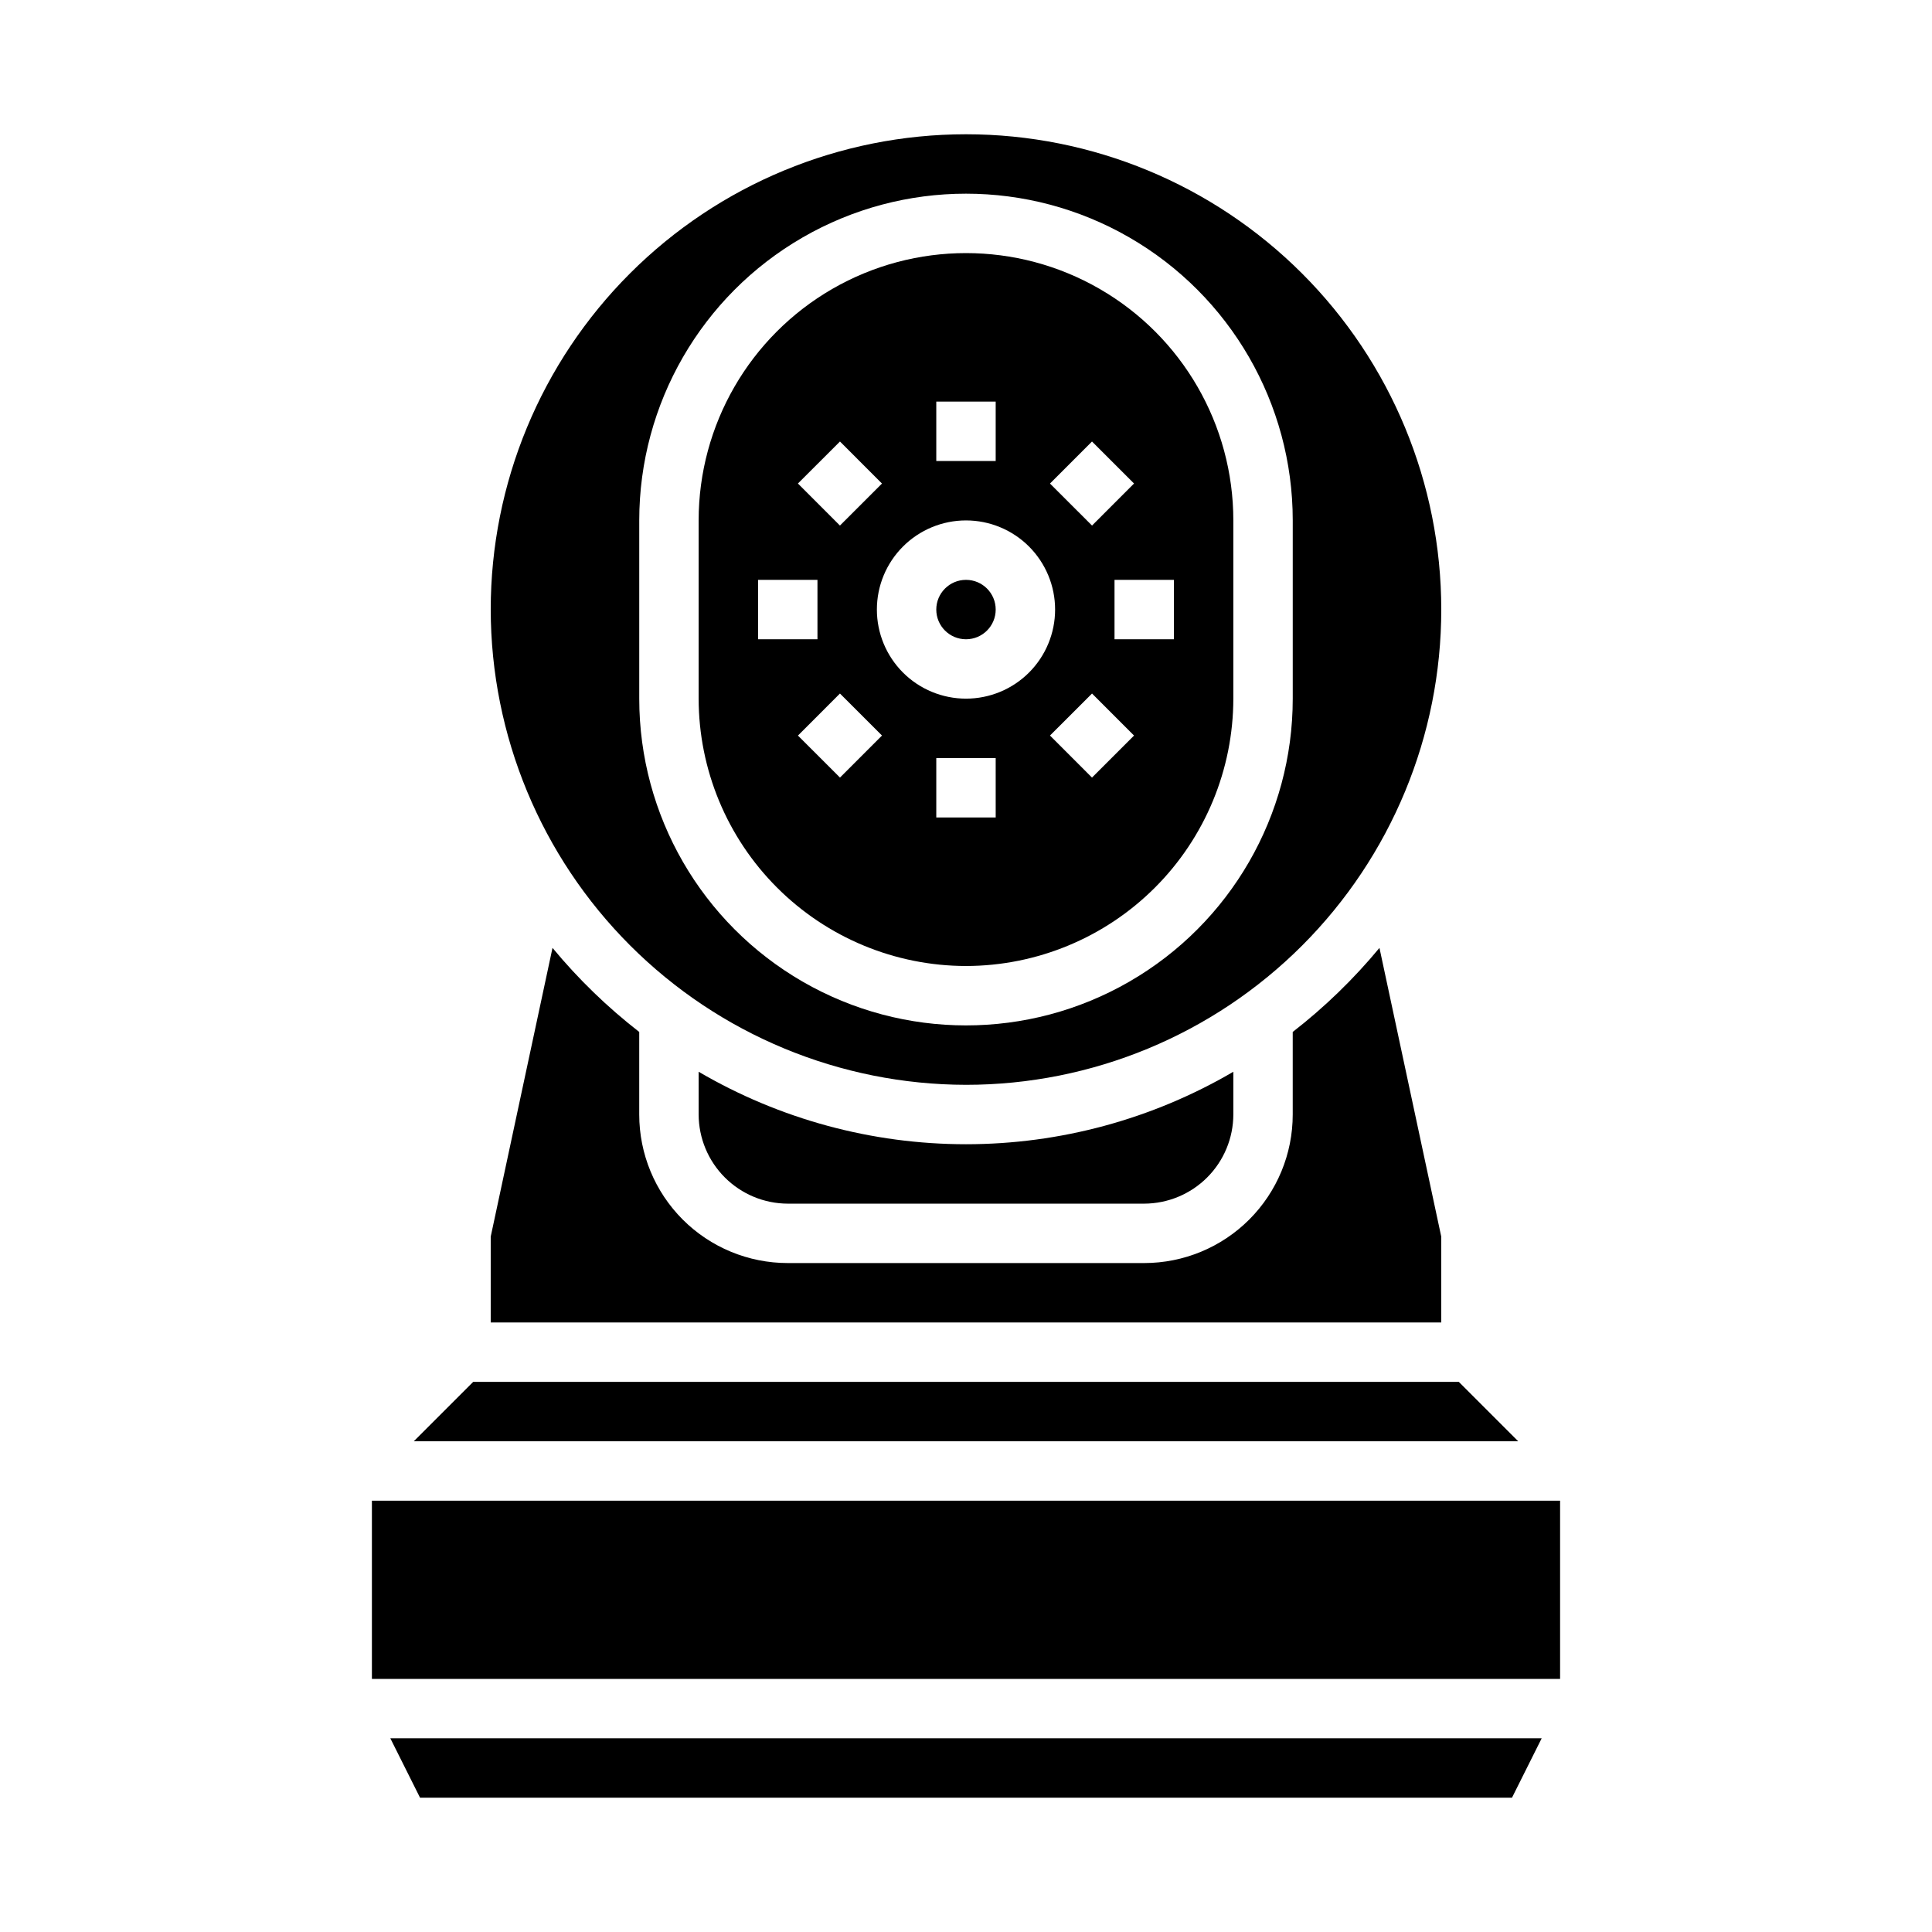 <?xml version="1.0" encoding="UTF-8"?>
<!-- Uploaded to: ICON Repo, www.svgrepo.com, Generator: ICON Repo Mixer Tools -->
<svg fill="#000000" width="800px" height="800px" version="1.1" viewBox="144 144 512 512" xmlns="http://www.w3.org/2000/svg">
 <g>
  <path d="m242.56 541.7h314.88v47.23h-314.88z"/>
  <path d="m544.69 620.41 7.871-15.742h-305.12l7.875 15.742z"/>
  <path d="m400 400c18.781-0.023 36.789-7.492 50.074-20.777 13.281-13.281 20.75-31.289 20.773-50.074v-47.23c0-25.312-13.504-48.699-35.426-61.355-21.918-12.656-48.926-12.656-70.848 0s-35.426 36.043-35.426 61.355v47.23c0.023 18.785 7.492 36.793 20.777 50.074 13.281 13.285 31.289 20.754 50.074 20.777zm-33.395-49.934-11.141-11.133 11.133-11.141 11.141 11.133zm41.266 10.57h-15.746v-15.742h15.742zm25.52-10.57-11.133-11.141 11.141-11.133 11.133 11.141zm21.711-52.402v15.742h-15.742v-15.742zm-21.711-36.66 11.141 11.133-11.133 11.141-11.141-11.133zm-41.266-10.574h15.742v15.742l-15.742 0.004zm7.871 31.488h0.004c6.262 0 12.27 2.488 16.699 6.918 4.426 4.43 6.914 10.434 6.914 16.699 0 6.262-2.488 12.27-6.914 16.699-4.43 4.43-10.438 6.914-16.699 6.914-6.266 0-12.273-2.484-16.699-6.914-4.43-4.43-6.918-10.438-6.918-16.699 0-6.266 2.488-12.27 6.918-16.699 4.426-4.43 10.434-6.918 16.699-6.918zm-33.395-20.914 11.133 11.141-11.141 11.133-11.133-11.141zm-21.707 36.66h15.742v15.742h-15.742z"/>
  <path d="m407.87 305.54c0 4.348-3.523 7.871-7.871 7.871s-7.875-3.523-7.875-7.871 3.527-7.871 7.875-7.871 7.871 3.523 7.871 7.871"/>
  <path d="m447.23 462.98c6.258-0.02 12.254-2.516 16.68-6.941 4.422-4.422 6.918-10.418 6.938-16.676v-11.336c-21.492 12.578-45.945 19.207-70.848 19.207s-49.359-6.629-70.852-19.207v11.336c0.02 6.258 2.516 12.254 6.941 16.676 4.422 4.426 10.418 6.922 16.676 6.941z"/>
  <path d="m290.42 395.2-16.375 76.516v22.75h251.9v-22.75l-16.375-76.516h0.004c-6.828 8.246-14.535 15.715-22.988 22.277v21.887c0 10.438-4.144 20.449-11.527 27.832-7.383 7.379-17.395 11.527-27.832 11.527h-94.465c-10.438 0-20.449-4.148-27.832-11.527-7.379-7.383-11.527-17.395-11.527-27.832v-21.887c-8.453-6.562-16.16-14.031-22.984-22.277z"/>
  <path d="m400 431.49c33.402 0 65.441-13.273 89.059-36.891 23.621-23.621 36.891-55.66 36.891-89.062 0-33.406-13.27-65.441-36.891-89.062-23.617-23.621-55.656-36.891-89.059-36.891-33.406 0-65.441 13.27-89.062 36.891s-36.891 55.656-36.891 89.062c0.043 33.391 13.328 65.402 36.938 89.012 23.613 23.613 55.621 36.895 89.016 36.941zm-86.594-149.57c0-30.938 16.504-59.523 43.297-74.992 26.789-15.469 59.801-15.469 86.59 0 26.793 15.469 43.297 44.055 43.297 74.992v47.23c0 30.938-16.504 59.523-43.297 74.992-26.789 15.469-59.801 15.469-86.59 0-26.793-15.469-43.297-44.055-43.297-74.992z"/>
  <path d="m546.34 525.95-15.746-15.742h-261.19l-15.746 15.742z"/>
 </g>
</svg>